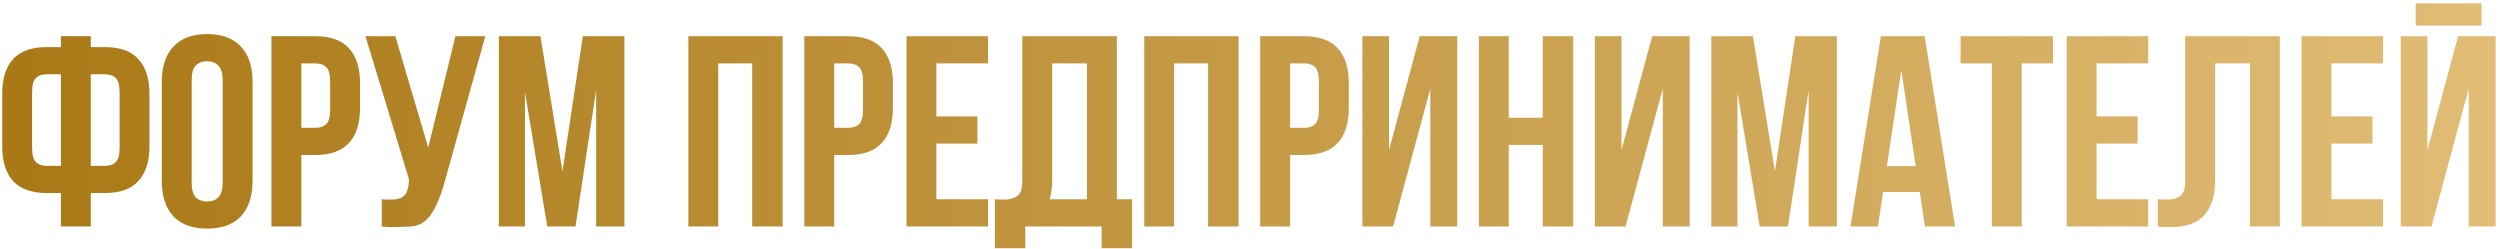 <?xml version="1.0" encoding="UTF-8"?> <svg xmlns="http://www.w3.org/2000/svg" width="552" height="55" viewBox="0 0 552 55" fill="none"><path d="M13.446 42.62H10.326C7.006 42.62 4.526 41.74 2.886 39.98C1.286 38.22 0.486 35.64 0.486 32.24V20.78C0.486 17.38 1.286 14.8 2.886 13.04C4.526 11.28 7.006 10.4 10.326 10.4H13.446V8H20.046V10.4H23.166C26.486 10.4 28.946 11.28 30.546 13.04C32.186 14.8 33.006 17.38 33.006 20.78V32.24C33.006 35.64 32.186 38.22 30.546 39.98C28.946 41.74 26.486 42.62 23.166 42.62H20.046V50H13.446V42.62ZM20.046 16.4V36.62H23.166C24.206 36.62 25.006 36.34 25.566 35.78C26.126 35.22 26.406 34.18 26.406 32.66V20.36C26.406 18.84 26.126 17.8 25.566 17.24C25.006 16.68 24.206 16.4 23.166 16.4H20.046ZM10.326 16.4C9.286 16.4 8.486 16.68 7.926 17.24C7.366 17.8 7.086 18.84 7.086 20.36V32.66C7.086 34.18 7.366 35.22 7.926 35.78C8.486 36.34 9.286 36.62 10.326 36.62H13.446V16.4H10.326ZM42.322 40.34C42.322 41.86 42.622 42.94 43.222 43.58C43.862 44.18 44.702 44.48 45.742 44.48C46.782 44.48 47.602 44.18 48.202 43.58C48.842 42.94 49.162 41.86 49.162 40.34V17.66C49.162 16.14 48.842 15.08 48.202 14.48C47.602 13.84 46.782 13.52 45.742 13.52C44.702 13.52 43.862 13.84 43.222 14.48C42.622 15.08 42.322 16.14 42.322 17.66V40.34ZM35.722 18.08C35.722 14.68 36.582 12.08 38.302 10.28C40.022 8.44 42.502 7.52 45.742 7.52C48.982 7.52 51.462 8.44 53.182 10.28C54.902 12.08 55.762 14.68 55.762 18.08V39.92C55.762 43.32 54.902 45.94 53.182 47.78C51.462 49.58 48.982 50.48 45.742 50.48C42.502 50.48 40.022 49.58 38.302 47.78C36.582 45.94 35.722 43.32 35.722 39.92V18.08ZM69.655 8C72.975 8 75.435 8.88 77.035 10.64C78.675 12.4 79.495 14.98 79.495 18.38V23.84C79.495 27.24 78.675 29.82 77.035 31.58C75.435 33.34 72.975 34.22 69.655 34.22H66.535V50H59.935V8H69.655ZM66.535 14V28.22H69.655C70.695 28.22 71.495 27.94 72.055 27.38C72.615 26.82 72.895 25.78 72.895 24.26V17.96C72.895 16.44 72.615 15.4 72.055 14.84C71.495 14.28 70.695 14 69.655 14H66.535ZM84.294 44C84.654 44.04 85.034 44.06 85.434 44.06C85.834 44.06 86.214 44.06 86.574 44.06C87.094 44.06 87.574 44 88.014 43.88C88.494 43.76 88.894 43.54 89.214 43.22C89.574 42.9 89.834 42.44 89.994 41.84C90.194 41.24 90.294 40.48 90.294 39.56L80.694 8H87.294L94.554 32.6L100.554 8H107.154L98.514 38.96C97.754 41.84 96.974 44.06 96.174 45.62C95.414 47.14 94.594 48.24 93.714 48.92C92.834 49.56 91.874 49.92 90.834 50C89.834 50.08 88.714 50.12 87.474 50.12C86.874 50.12 86.334 50.12 85.854 50.12C85.374 50.12 84.854 50.08 84.294 50V44ZM124.19 37.82L128.69 8H137.87V50H131.63V19.88L127.07 50H120.83L115.91 20.3V50H110.15V8H119.33L124.19 37.82ZM158.586 50H151.986V8H172.806V50H166.086V14H158.586V50ZM187.311 8C190.631 8 193.091 8.88 194.691 10.64C196.331 12.4 197.151 14.98 197.151 18.38V23.84C197.151 27.24 196.331 29.82 194.691 31.58C193.091 33.34 190.631 34.22 187.311 34.22H184.191V50H177.591V8H187.311ZM184.191 14V28.22H187.311C188.351 28.22 189.151 27.94 189.711 27.38C190.271 26.82 190.551 25.78 190.551 24.26V17.96C190.551 16.44 190.271 15.4 189.711 14.84C189.151 14.28 188.351 14 187.311 14H184.191ZM206.75 25.7H215.81V31.7H206.75V44H218.15V50H200.15V8H218.15V14H206.75V25.7ZM219.664 44C220.024 44.04 220.404 44.06 220.804 44.06C221.204 44.06 221.584 44.06 221.944 44.06C222.984 44.06 223.864 43.8 224.584 43.28C225.344 42.76 225.724 41.68 225.724 40.04V8H246.604V44H249.964V54.8H243.244V50H226.384V54.8H219.664V44ZM232.324 39.56C232.324 41.32 232.144 42.8 231.784 44H240.004V14H232.324V39.56ZM259.25 50H252.65V8H273.47V50H266.75V14H259.25V50ZM287.975 8C291.295 8 293.755 8.88 295.355 10.64C296.995 12.4 297.815 14.98 297.815 18.38V23.84C297.815 27.24 296.995 29.82 295.355 31.58C293.755 33.34 291.295 34.22 287.975 34.22H284.855V50H278.255V8H287.975ZM284.855 14V28.22H287.975C289.015 28.22 289.815 27.94 290.375 27.38C290.935 26.82 291.215 25.78 291.215 24.26V17.96C291.215 16.44 290.935 15.4 290.375 14.84C289.815 14.28 289.015 14 287.975 14H284.855ZM307.594 50H300.814V8H306.694V33.14L313.474 8H321.754V50H315.814V19.58L307.594 50ZM333.137 50H326.537V8H333.137V26H340.637V8H347.357V50H340.637V32H333.137V50ZM358.922 50H352.142V8H358.022V33.14L364.802 8H373.082V50H367.142V19.58L358.922 50ZM391.905 37.82L396.405 8H405.585V50H399.345V19.88L394.785 50H388.545L383.625 20.3V50H377.865V8H387.045L391.905 37.82ZM431.684 50H425.024L423.884 42.38H415.784L414.644 50H408.584L415.304 8H424.964L431.684 50ZM416.624 36.68H422.984L419.804 15.44L416.624 36.68ZM432.901 8H453.301V14H446.401V50H439.801V14H432.901V8ZM462.922 25.7H471.982V31.7H462.922V44H474.322V50H456.322V8H474.322V14H462.922V25.7ZM496.776 14H489.096V39.56C489.096 41.68 488.836 43.42 488.316 44.78C487.796 46.14 487.096 47.22 486.216 48.02C485.336 48.78 484.316 49.32 483.156 49.64C482.036 49.96 480.856 50.12 479.616 50.12C479.016 50.12 478.476 50.12 477.996 50.12C477.516 50.12 476.996 50.08 476.436 50V44C476.796 44.04 477.176 44.06 477.576 44.06C477.976 44.06 478.356 44.06 478.716 44.06C479.756 44.06 480.636 43.8 481.356 43.28C482.116 42.76 482.496 41.68 482.496 40.04V8H503.376V50H496.776V14ZM514.777 25.7H523.837V31.7H514.777V44H526.177V50H508.177V8H526.177V14H514.777V25.7ZM536.871 50H530.091V8H535.971V33.14L542.751 8H551.031V50H545.091V19.58L536.871 50ZM547.911 0.74V5.66H533.391V0.74H547.911Z" fill="url(#paint0_linear_929_8)"></path><defs><linearGradient id="paint0_linear_929_8" x1="-36" y1="9" x2="589" y2="9" gradientUnits="userSpaceOnUse"><stop stop-color="#A67410"></stop><stop offset="1" stop-color="#E4C17C"></stop></linearGradient></defs></svg> 